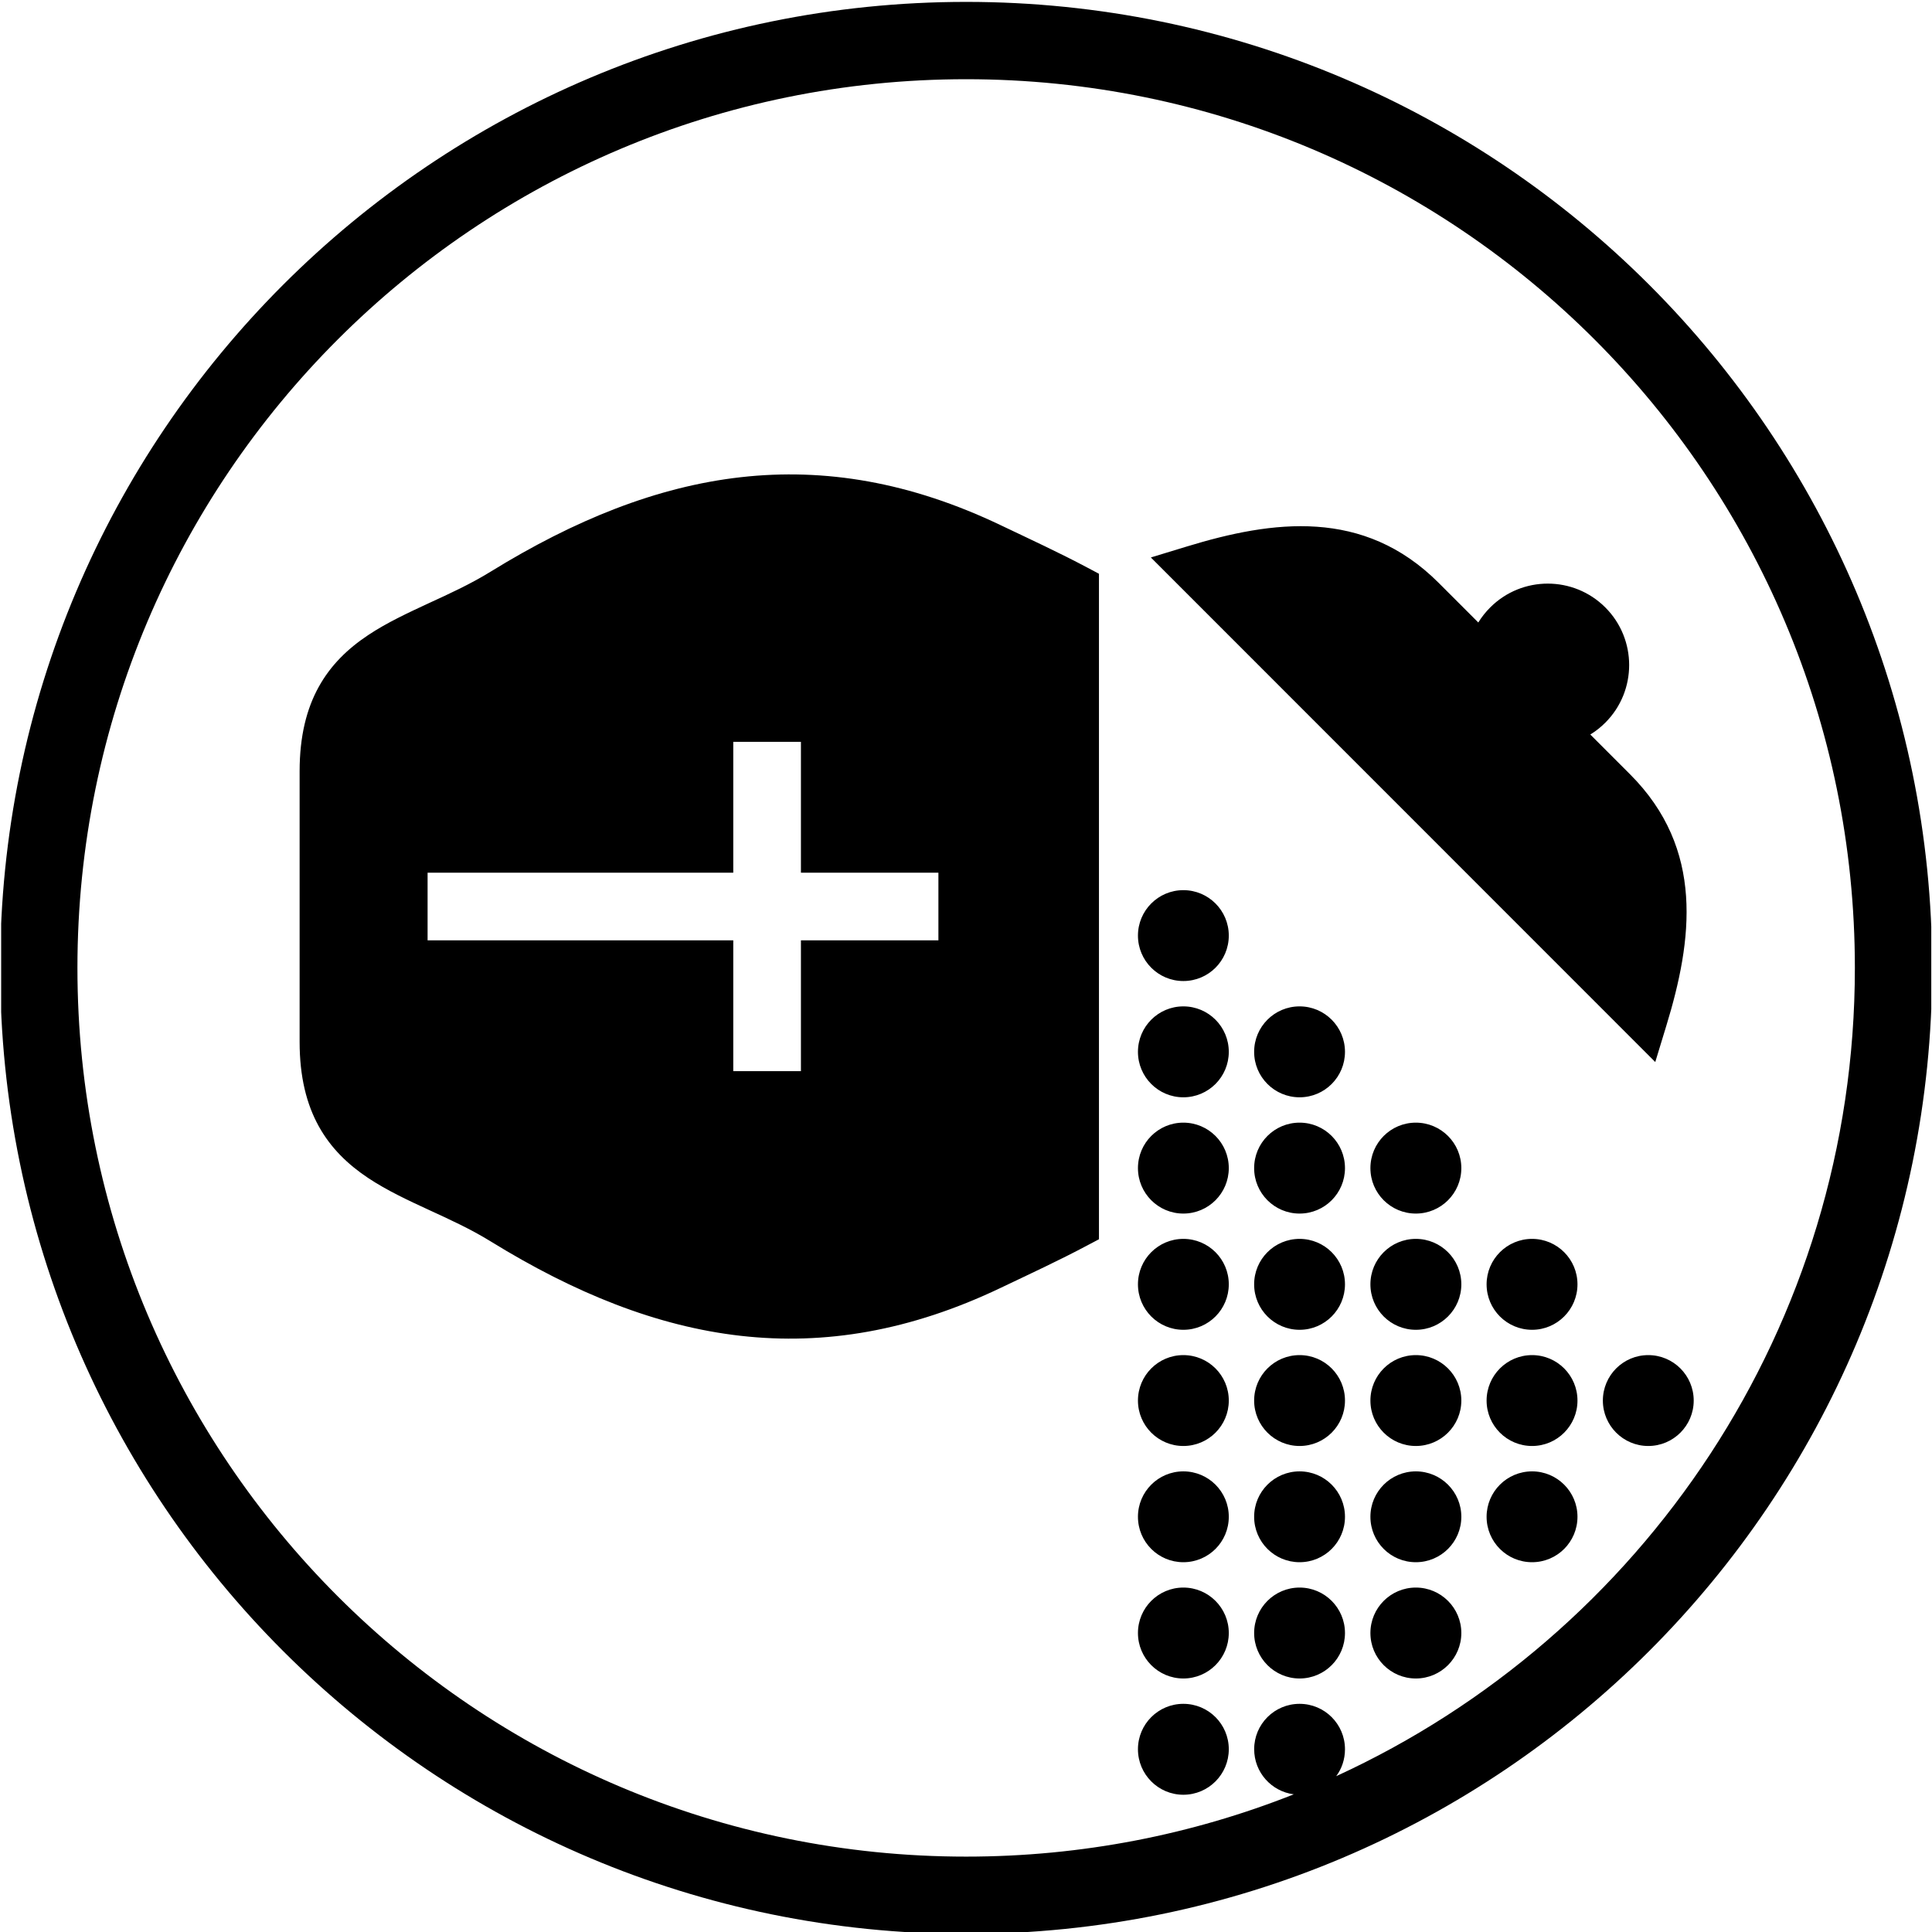 <?xml version="1.0" encoding="utf-8"?>
<!-- Generator: Adobe Illustrator 16.0.4, SVG Export Plug-In . SVG Version: 6.00 Build 0)  -->
<!DOCTYPE svg PUBLIC "-//W3C//DTD SVG 1.1//EN" "http://www.w3.org/Graphics/SVG/1.1/DTD/svg11.dtd">
<svg version="1.1" id="Livello_1" xmlns="http://www.w3.org/2000/svg" xmlns:xlink="http://www.w3.org/1999/xlink" x="0px" y="0px"
	 width="50px" height="50px" viewBox="0 0 50 50" enable-background="new 0 0 50 50" xml:space="preserve">
<g>
	<defs>
		<rect id="SVGID_1_" x="0.03" y="0.02" width="49.951" height="49.98"/>
	</defs>
	<clipPath id="SVGID_2_">
		<use xlink:href="#SVGID_1_"  overflow="visible"/>
	</clipPath>
	<path clip-path="url(#SVGID_2_)" d="M37.232,15.084l1.026,1.026c0.085-0.138,0.188-0.269,0.308-0.389
		c0.822-0.823,2.157-0.823,2.98,0c0.822,0.823,0.822,2.158,0,2.981c-0.12,0.12-0.251,0.223-0.389,0.307l1.026,1.027
		c1.939,1.939,1.619,4.295,0.939,6.518l-0.284,0.931L29.784,14.427l0.929-0.283C32.935,13.465,35.293,13.144,37.232,15.084
		 M42.657,35.07c0.649,0,1.176,0.526,1.176,1.177c0,0.647-0.526,1.175-1.176,1.175c-0.648,0-1.175-0.527-1.175-1.175
		C41.482,35.597,42.007,35.07,42.657,35.07z M30.625,44.095c0.65,0,1.176,0.526,1.176,1.175c0,0.649-0.525,1.178-1.176,1.178
		c-0.649,0-1.175-0.528-1.175-1.178C29.45,44.621,29.976,44.095,30.625,44.095z M30.625,41.086c0.65,0,1.176,0.527,1.176,1.176
		c0,0.649-0.525,1.177-1.176,1.177c-0.649,0-1.175-0.527-1.175-1.177C29.45,41.613,29.976,41.086,30.625,41.086z M33.633,41.086
		c0.649,0,1.175,0.527,1.175,1.176c0,0.649-0.525,1.177-1.175,1.177c-0.648,0-1.176-0.527-1.176-1.177
		C32.457,41.613,32.983,41.086,33.633,41.086z M36.642,41.086c0.649,0,1.177,0.527,1.177,1.176c0,0.649-0.527,1.177-1.177,1.177
		s-1.176-0.527-1.176-1.177C35.466,41.613,35.992,41.086,36.642,41.086z M39.65,38.079c0.648,0,1.175,0.526,1.175,1.175
		c0,0.65-0.526,1.176-1.175,1.176c-0.65,0-1.177-0.525-1.177-1.176C38.474,38.605,39,38.079,39.65,38.079z M36.642,38.079
		c0.649,0,1.177,0.526,1.177,1.175c0,0.65-0.527,1.176-1.177,1.176s-1.176-0.525-1.176-1.176
		C35.466,38.605,35.992,38.079,36.642,38.079z M33.633,38.079c0.649,0,1.175,0.526,1.175,1.175c0,0.65-0.525,1.176-1.175,1.176
		c-0.648,0-1.176-0.525-1.176-1.176C32.457,38.605,32.983,38.079,33.633,38.079z M30.625,38.079c0.65,0,1.176,0.526,1.176,1.175
		c0,0.65-0.525,1.176-1.176,1.176c-0.649,0-1.175-0.525-1.175-1.176C29.45,38.605,29.976,38.079,30.625,38.079z M39.65,32.062
		c0.648,0,1.175,0.527,1.175,1.176c0,0.649-0.526,1.177-1.175,1.177c-0.65,0-1.177-0.527-1.177-1.177
		C38.474,32.589,39,32.062,39.65,32.062z M39.65,35.07c0.648,0,1.175,0.526,1.175,1.177c0,0.647-0.526,1.175-1.175,1.175
		c-0.65,0-1.177-0.527-1.177-1.175C38.474,35.597,39,35.07,39.65,35.07z M30.625,35.07c0.65,0,1.176,0.526,1.176,1.177
		c0,0.647-0.525,1.175-1.176,1.175c-0.649,0-1.175-0.527-1.175-1.175C29.45,35.597,29.976,35.07,30.625,35.07z M33.633,35.07
		c0.649,0,1.175,0.526,1.175,1.177c0,0.647-0.525,1.175-1.175,1.175c-0.648,0-1.176-0.527-1.176-1.175
		C32.457,35.597,32.983,35.07,33.633,35.07z M36.642,35.07c0.649,0,1.177,0.526,1.177,1.177c0,0.647-0.527,1.175-1.177,1.175
		s-1.176-0.527-1.176-1.175C35.466,35.597,35.992,35.07,36.642,35.07z M36.642,29.054c0.649,0,1.177,0.526,1.177,1.177
		c0,0.649-0.527,1.176-1.177,1.176s-1.176-0.526-1.176-1.176C35.466,29.58,35.992,29.054,36.642,29.054z M36.642,32.062
		c0.649,0,1.177,0.527,1.177,1.176c0,0.649-0.527,1.177-1.177,1.177s-1.176-0.527-1.176-1.177
		C35.466,32.589,35.992,32.062,36.642,32.062z M33.633,32.062c0.649,0,1.175,0.527,1.175,1.176c0,0.649-0.525,1.177-1.175,1.177
		c-0.648,0-1.176-0.527-1.176-1.177C32.457,32.589,32.983,32.062,33.633,32.062z M30.625,32.062c0.65,0,1.176,0.527,1.176,1.176
		c0,0.649-0.525,1.177-1.176,1.177c-0.649,0-1.175-0.527-1.175-1.177C29.45,32.589,29.976,32.062,30.625,32.062z M30.625,23.037
		c0.65,0,1.176,0.527,1.176,1.176c0,0.65-0.525,1.176-1.176,1.176c-0.649,0-1.175-0.526-1.175-1.176
		C29.45,23.564,29.976,23.037,30.625,23.037z M30.625,26.045c0.65,0,1.176,0.527,1.176,1.177c0,0.648-0.525,1.176-1.176,1.176
		c-0.649,0-1.175-0.527-1.175-1.176C29.45,26.572,29.976,26.045,30.625,26.045z M33.633,26.045c0.649,0,1.175,0.527,1.175,1.177
		c0,0.648-0.525,1.176-1.175,1.176s-1.176-0.527-1.176-1.176C32.457,26.572,32.983,26.045,33.633,26.045z M33.633,29.054
		c0.649,0,1.175,0.526,1.175,1.177c0,0.648-0.525,1.176-1.175,1.176s-1.176-0.527-1.176-1.176
		C32.457,29.58,32.983,29.054,33.633,29.054z M30.625,29.054c0.65,0,1.176,0.526,1.176,1.177c0,0.648-0.525,1.176-1.176,1.176
		c-0.649,0-1.175-0.527-1.175-1.176C29.45,29.58,29.976,29.054,30.625,29.054z M28.13,14.684l0.311,0.165v17.223l-0.311,0.164
		c-0.709,0.378-1.467,0.729-2.224,1.09c-4.692,2.243-8.866,1.477-13.206-1.198c-0.527-0.325-1.072-0.572-1.593-0.812
		c-0.532-0.245-1.089-0.504-1.58-0.83c-1.047-0.698-1.773-1.705-1.773-3.522v-7.004c0-1.819,0.726-2.826,1.773-3.523
		c0.491-0.327,1.048-0.584,1.58-0.831c0.521-0.239,1.066-0.488,1.593-0.813c4.34-2.675,8.514-3.44,13.206-1.197
		C26.663,13.957,27.421,14.307,28.13,14.684z M20.728,19.199h-1.751v3.386h-7.911v1.751h7.911v3.385h1.751v-3.385h3.558v-1.751
		h-3.558V19.199z M33.633,44.095c0.649,0,1.175,0.526,1.175,1.175c0,0.263-0.083,0.503-0.227,0.697
		c7.921-3.633,13.423-11.633,13.423-20.918c0-12.702-10.297-22.999-23-22.999c-12.702,0-23,10.297-23,22.999
		c0,12.703,10.298,23,23,23c2.994,0,5.855-0.572,8.479-1.612c-0.578-0.075-1.025-0.568-1.025-1.167
		C32.457,44.621,32.983,44.095,33.633,44.095z M25.004,0.049c13.808,0,25,11.193,25,25c0,13.809-11.192,25.001-25,25.001
		c-13.807,0-25-11.192-25-25.001C0.004,11.242,11.197,0.049,25.004,0.049z"/>
</g>
</svg>
